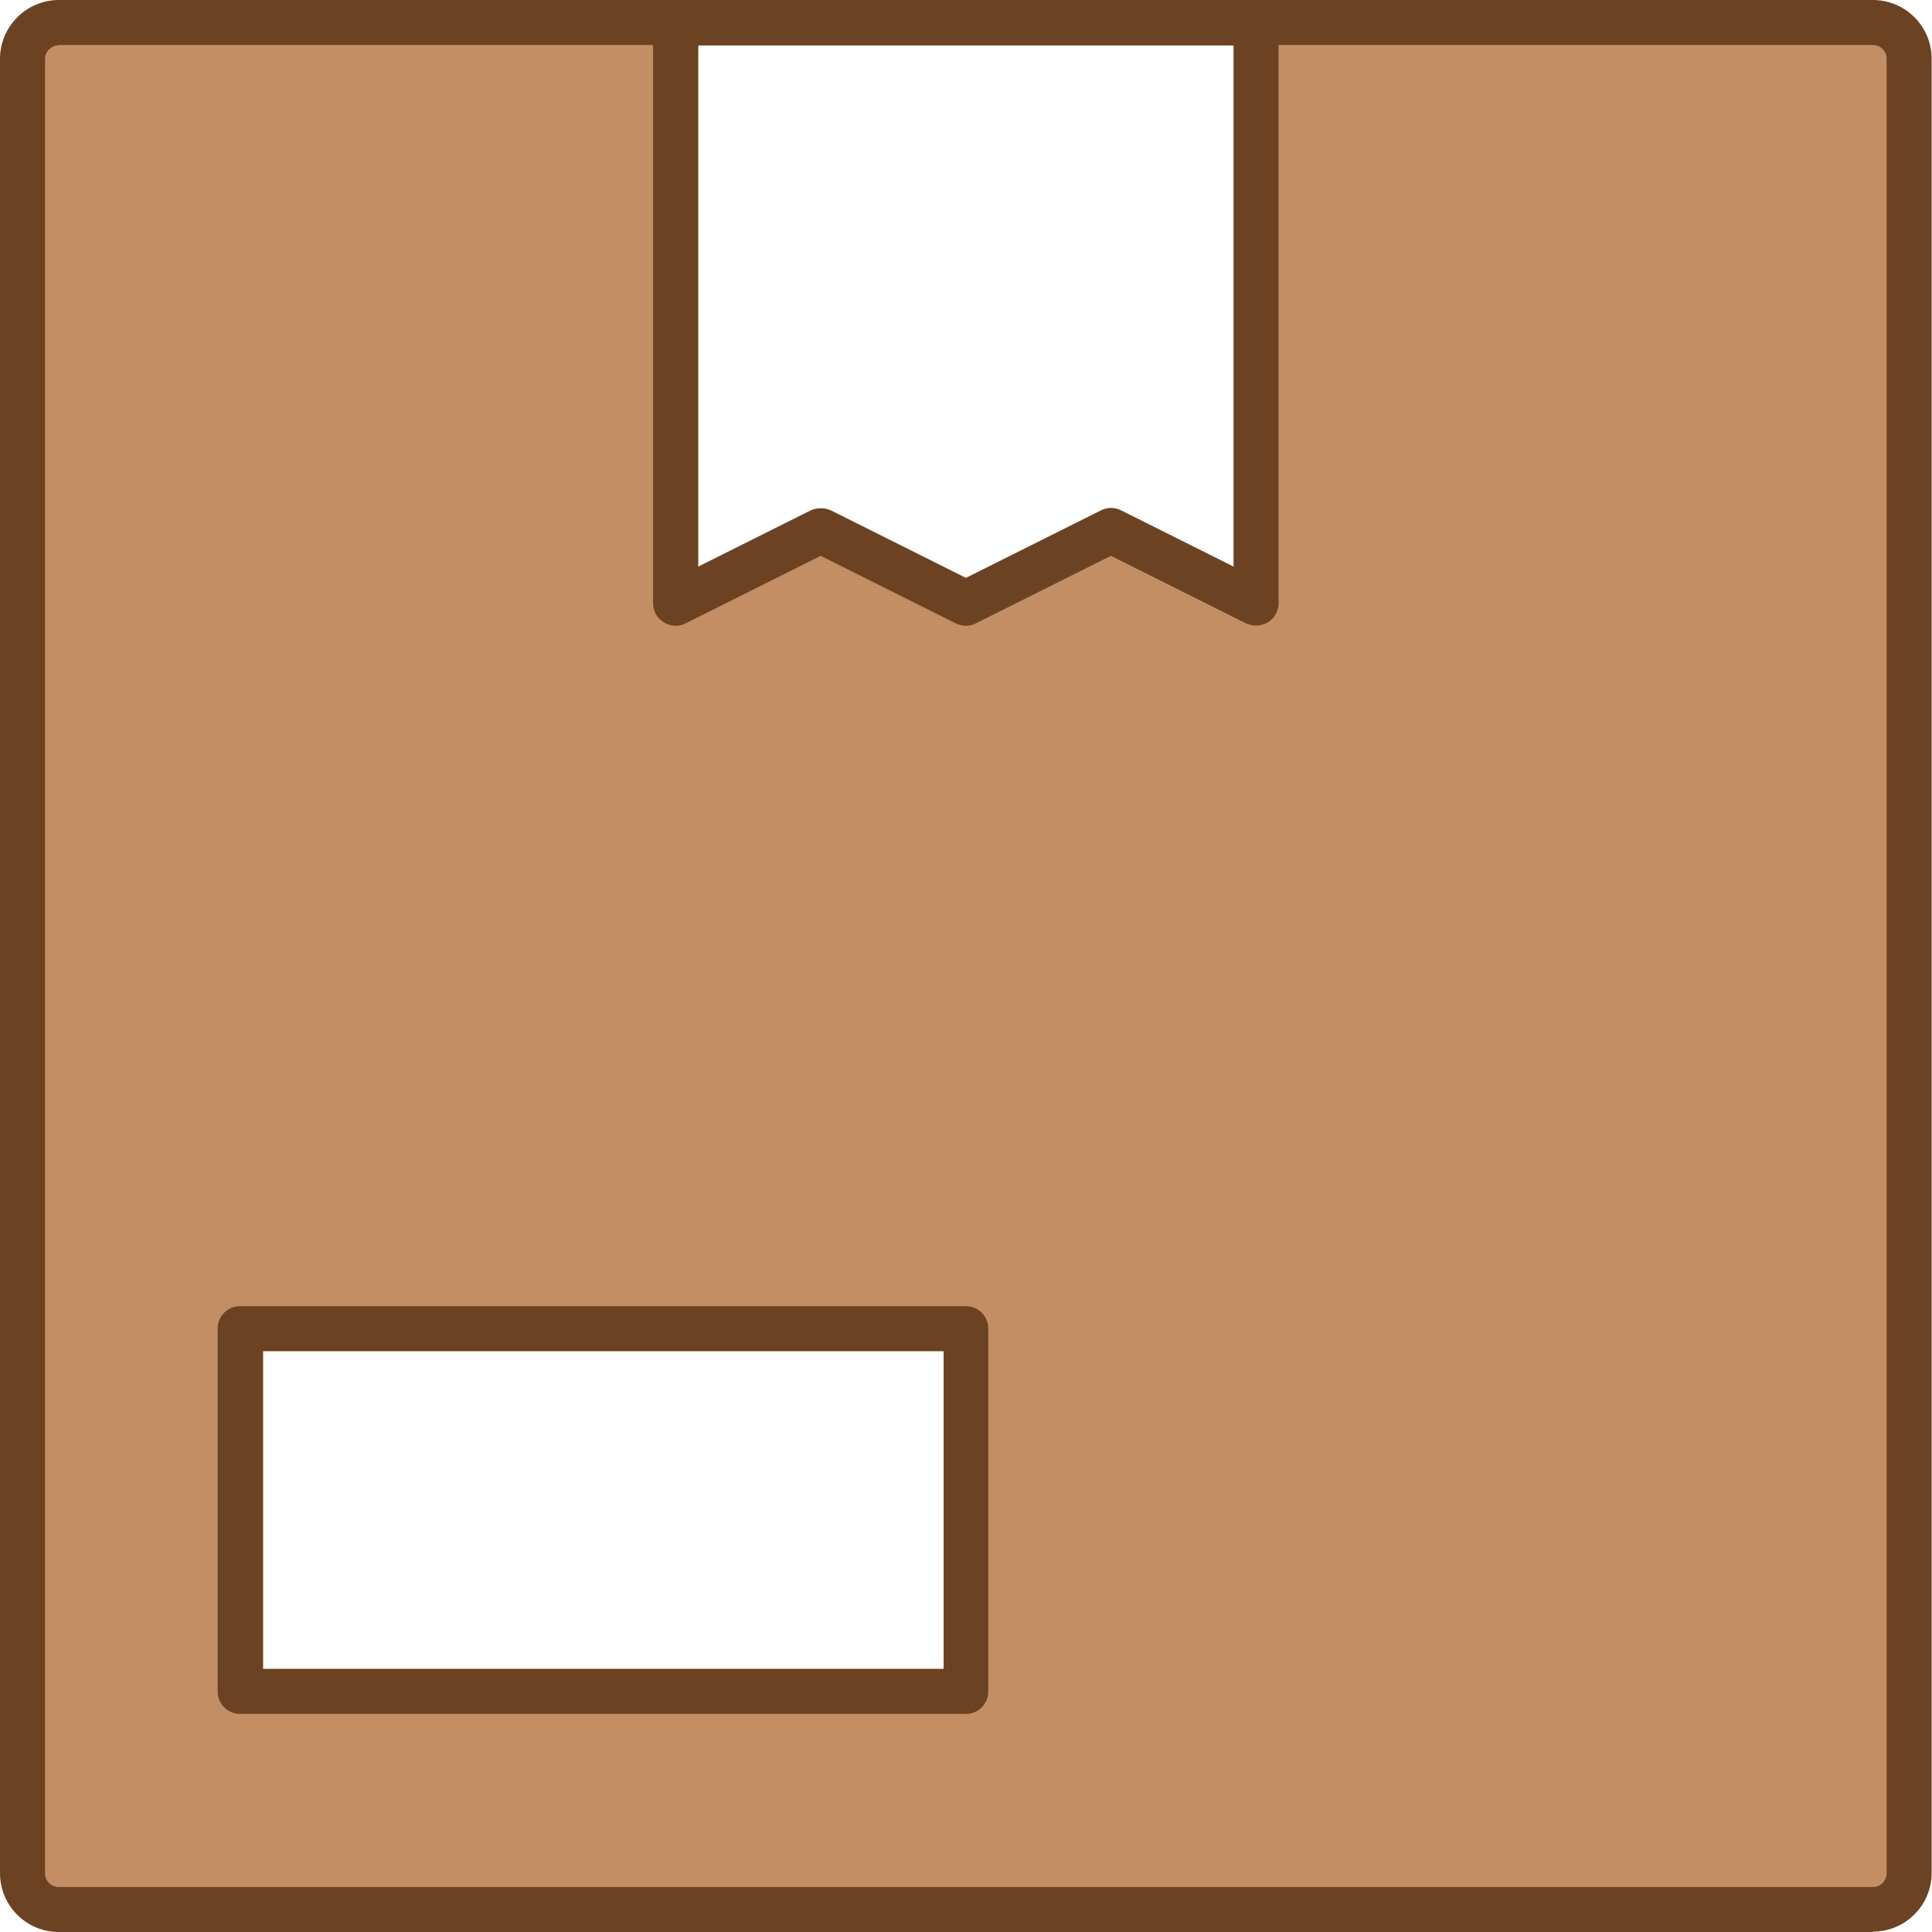 <svg width="107" height="107" viewBox="0 0 107 107" fill="none" xmlns="http://www.w3.org/2000/svg">
<g clip-path="url(#clip0_3245_111)">
<path d="M102.278 1.527H5.104C3.074 1.527 1.406 3.175 1.406 5.205V102.379C1.406 104.428 3.074 106.076 5.104 106.076H102.278C104.327 106.076 105.975 104.428 105.975 102.379V5.205C105.975 3.175 104.327 1.527 102.278 1.527ZM38.68 2.512H68.339V31.387L62.11 28.272C61.748 28.091 61.346 28.091 60.985 28.272L53.51 32.01L46.035 28.272C45.854 28.192 45.673 28.152 45.472 28.152C45.271 28.152 45.09 28.192 44.91 28.272L38.68 31.387V2.512ZM52.244 92.432H14.568V74.83H52.264V92.432H52.244Z" fill="#C38E63"/>
<path d="M69.564 0H37.414C36.711 0 36.168 0.563 36.168 1.246V33.396C36.168 33.838 36.389 34.24 36.751 34.461C37.133 34.702 37.595 34.722 37.976 34.521L45.451 30.784L52.926 34.521C53.288 34.702 53.69 34.702 54.051 34.521L61.526 30.784L69.001 34.521C69.182 34.602 69.363 34.642 69.564 34.642C69.785 34.642 70.026 34.582 70.227 34.461C70.589 34.24 70.81 33.838 70.81 33.396V1.246C70.81 0.563 70.267 0 69.564 0ZM68.318 31.387L62.089 28.272C61.727 28.091 61.325 28.091 60.964 28.272L53.489 32.01L46.014 28.272C45.833 28.192 45.652 28.151 45.451 28.151C45.25 28.151 45.07 28.192 44.889 28.272L38.66 31.387V2.512H68.318V31.387Z" fill="#6B4323"/>
<path d="M103.725 107H3.255C1.447 107 0 105.533 0 103.745V3.255C0 1.467 1.467 0 3.255 0H103.725C105.533 0 106.98 1.467 106.98 3.255V103.725C106.98 105.533 105.513 106.98 103.725 106.98V107ZM3.255 2.512C2.833 2.512 2.492 2.853 2.492 3.275V103.745C2.492 104.167 2.833 104.508 3.255 104.508H103.725C104.147 104.508 104.488 104.167 104.488 103.745V3.255C104.488 2.833 104.147 2.492 103.725 2.492H3.255V2.512Z" fill="#6B4323"/>
<path d="M53.488 72.338H13.3C12.597 72.338 12.055 72.9 12.055 73.584V93.678C12.055 94.361 12.597 94.923 13.3 94.923H53.488C54.192 94.923 54.734 94.361 54.734 93.678V73.584C54.734 72.9 54.192 72.338 53.488 72.338ZM52.242 92.432H14.566V74.829H52.263V92.432H52.242Z" fill="#6B4323"/>
</g>
<defs>
<clipPath id="clip0_3245_111">
<rect width="107" height="107" fill="white"/>
</clipPath>
</defs>
</svg>
